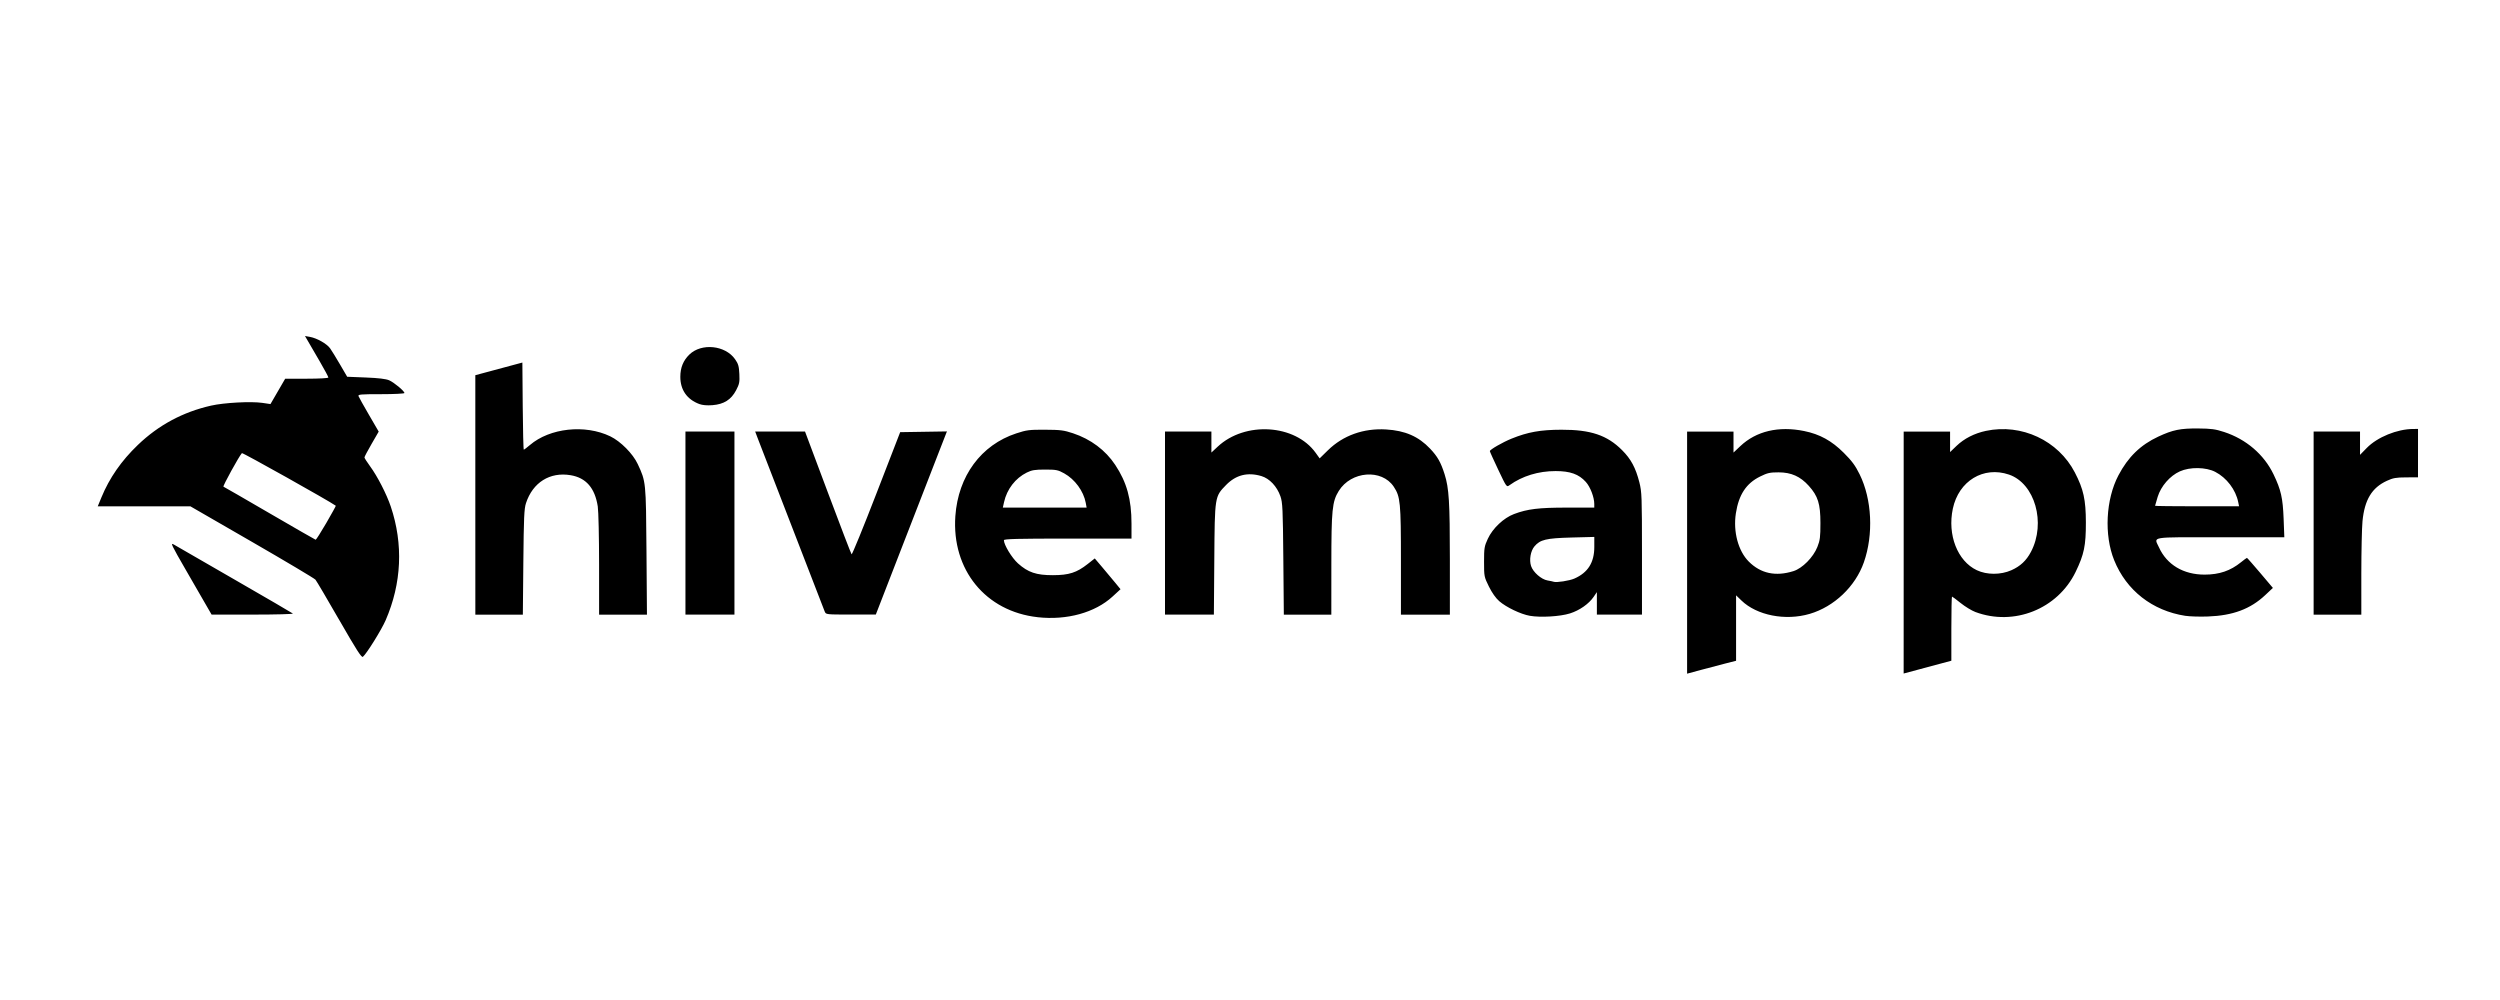 <?xml version="1.0" encoding="UTF-8" standalone="no"?>
<!-- Created with Inkscape (http://www.inkscape.org/) -->

<svg
   width="100mm"
   height="40mm"
   viewBox="0 0 100 40"
   version="1.1"
   id="svg1126"
   xml:space="preserve"
   xmlns="http://www.w3.org/2000/svg"
   xmlns:svg="http://www.w3.org/2000/svg"><defs
     id="defs1123"><clipPath
       clipPathUnits="userSpaceOnUse"
       id="clipPath16097"><path
         d="M 0,66.129 H 305.037 V 0 H 0 Z"
         id="path16095" /></clipPath><clipPath
       clipPathUnits="userSpaceOnUse"
       id="clipPath22280"><g
         id="g22284"
         style="stroke-width:1"><rect
           width="212.71"
           height="32.154"
           fill="#ffffff"
           id="rect22282"
           x="-93.769"
           y="231.953"
           style="stroke-width:1" /></g></clipPath><clipPath
       clipPathUnits="userSpaceOnUse"
       id="clipPath22286"><g
         id="g22290"
         style="stroke-width:1"><rect
           width="212.71"
           height="32.154"
           fill="#ffffff"
           id="rect22288"
           x="-93.769"
           y="231.953"
           style="stroke-width:1" /></g></clipPath><clipPath
       clipPathUnits="userSpaceOnUse"
       id="clipPath22292"><g
         id="g22296"
         style="stroke-width:1"><rect
           width="212.71"
           height="32.154"
           fill="#ffffff"
           id="rect22294"
           x="-93.769"
           y="231.953"
           style="stroke-width:1" /></g></clipPath><clipPath
       clipPathUnits="userSpaceOnUse"
       id="clipPath22298"><g
         id="g22302"
         style="stroke-width:1"><rect
           width="212.71"
           height="32.154"
           fill="#ffffff"
           id="rect22300"
           x="-93.769"
           y="231.953"
           style="stroke-width:1" /></g></clipPath><clipPath
       clipPathUnits="userSpaceOnUse"
       id="clipPath22304"><g
         id="g22308"
         style="stroke-width:1"><rect
           width="212.71"
           height="32.154"
           fill="#ffffff"
           id="rect22306"
           x="-93.769"
           y="231.953"
           style="stroke-width:1" /></g></clipPath><clipPath
       clipPathUnits="userSpaceOnUse"
       id="clipPath22310"><g
         id="g22314"
         style="stroke-width:1"><rect
           width="212.71"
           height="32.154"
           fill="#ffffff"
           id="rect22312"
           x="-93.769"
           y="231.953"
           style="stroke-width:1" /></g></clipPath><clipPath
       clipPathUnits="userSpaceOnUse"
       id="clipPath22316"><g
         id="g22320"
         style="stroke-width:1"><rect
           width="212.71"
           height="32.154"
           fill="#ffffff"
           id="rect22318"
           x="-93.769"
           y="231.953"
           style="stroke-width:1" /></g></clipPath><clipPath
       clipPathUnits="userSpaceOnUse"
       id="clipPath22322"><g
         id="g22326"
         style="stroke-width:1"><rect
           width="212.71"
           height="32.154"
           fill="#ffffff"
           id="rect22324"
           x="-93.769"
           y="231.953"
           style="stroke-width:1" /></g></clipPath><clipPath
       clipPathUnits="userSpaceOnUse"
       id="clipPath22328"><g
         id="g22332"
         style="stroke-width:1"><rect
           width="212.71"
           height="32.154"
           fill="#ffffff"
           id="rect22330"
           x="-93.769"
           y="231.953"
           style="stroke-width:1" /></g></clipPath><clipPath
       clipPathUnits="userSpaceOnUse"
       id="clipPath22334"><g
         id="g22338"
         style="stroke-width:1"><rect
           width="212.71"
           height="32.154"
           fill="#ffffff"
           id="rect22336"
           x="-93.769"
           y="231.953"
           style="stroke-width:1" /></g></clipPath><clipPath
       clipPathUnits="userSpaceOnUse"
       id="clipPath22340"><g
         id="g22344"
         style="stroke-width:1"><rect
           width="212.71"
           height="32.154"
           fill="#ffffff"
           id="rect22342"
           x="-93.769"
           y="231.953"
           style="stroke-width:1" /></g></clipPath><clipPath
       clipPathUnits="userSpaceOnUse"
       id="clipPath22346"><g
         id="g22350"
         style="stroke-width:1"><rect
           width="212.71"
           height="32.154"
           fill="#ffffff"
           id="rect22348"
           x="-93.769"
           y="231.953"
           style="stroke-width:1" /></g></clipPath><clipPath
       clipPathUnits="userSpaceOnUse"
       id="clipPath22352"><g
         id="g22356"
         style="stroke-width:1"><rect
           width="212.71"
           height="32.154"
           fill="#ffffff"
           id="rect22354"
           x="-93.769"
           y="231.953"
           style="stroke-width:1" /></g></clipPath><clipPath
       clipPathUnits="userSpaceOnUse"
       id="clipPath22358"><g
         id="g22362"
         style="stroke-width:1"><rect
           width="212.71"
           height="32.154"
           fill="#ffffff"
           id="rect22360"
           x="-93.769"
           y="231.953"
           style="stroke-width:1" /></g></clipPath><clipPath
       clipPathUnits="userSpaceOnUse"
       id="clipPath22364"><g
         id="g22368"
         style="stroke-width:1"><rect
           width="212.71"
           height="32.154"
           fill="#ffffff"
           id="rect22366"
           x="-93.769"
           y="231.953"
           style="stroke-width:1" /></g></clipPath><clipPath
       clipPathUnits="userSpaceOnUse"
       id="clipPath22370"><g
         id="g22374"
         style="stroke-width:1"><rect
           width="212.71"
           height="32.154"
           fill="#ffffff"
           id="rect22372"
           x="-93.769"
           y="231.953"
           style="stroke-width:1" /></g></clipPath><clipPath
       clipPathUnits="userSpaceOnUse"
       id="clipPath22376"><g
         id="g22380"
         style="stroke-width:1"><rect
           width="212.71"
           height="32.154"
           fill="#ffffff"
           id="rect22378"
           x="-93.769"
           y="231.953"
           style="stroke-width:1" /></g></clipPath><clipPath
       clipPathUnits="userSpaceOnUse"
       id="clipPath22382"><g
         id="g22386"
         style="stroke-width:1"><rect
           width="212.71"
           height="32.154"
           fill="#ffffff"
           id="rect22384"
           x="-93.769"
           y="231.953"
           style="stroke-width:1" /></g></clipPath><clipPath
       clipPathUnits="userSpaceOnUse"
       id="clipPath22388"><g
         id="g22392"
         style="stroke-width:1"><rect
           width="212.71"
           height="32.154"
           fill="#ffffff"
           id="rect22390"
           x="-93.769"
           y="231.953"
           style="stroke-width:1" /></g></clipPath><clipPath
       clipPathUnits="userSpaceOnUse"
       id="clipPath22394"><g
         id="g22398"
         style="stroke-width:1"><rect
           width="212.71"
           height="32.154"
           fill="#ffffff"
           id="rect22396"
           x="-93.769"
           y="231.953"
           style="stroke-width:1" /></g></clipPath><clipPath
       clipPathUnits="userSpaceOnUse"
       id="clipPath22400"><g
         id="g22404"
         style="stroke-width:1"><rect
           width="212.71"
           height="32.154"
           fill="#ffffff"
           id="rect22402"
           x="-93.769"
           y="231.953"
           style="stroke-width:1" /></g></clipPath><clipPath
       clipPathUnits="userSpaceOnUse"
       id="clipPath22406"><g
         id="g22410"
         style="stroke-width:1"><rect
           width="212.71"
           height="32.154"
           fill="#ffffff"
           id="rect22408"
           x="-93.769"
           y="231.953"
           style="stroke-width:1" /></g></clipPath><clipPath
       clipPathUnits="userSpaceOnUse"
       id="clipPath22412"><g
         id="g22416"
         style="stroke-width:1"><rect
           width="212.71"
           height="32.154"
           fill="#ffffff"
           id="rect22414"
           x="-93.769"
           y="231.953"
           style="stroke-width:1" /></g></clipPath><clipPath
       clipPathUnits="userSpaceOnUse"
       id="clipPath22418"><g
         id="g22422"
         style="stroke-width:1"><rect
           width="212.71"
           height="32.154"
           fill="#ffffff"
           id="rect22420"
           x="-93.769"
           y="231.953"
           style="stroke-width:1" /></g></clipPath><clipPath
       clipPathUnits="userSpaceOnUse"
       id="clipPath22424"><g
         id="g22428"
         style="stroke-width:1"><rect
           width="212.71"
           height="32.154"
           fill="#ffffff"
           id="rect22426"
           x="-93.769"
           y="231.953"
           style="stroke-width:1" /></g></clipPath><clipPath
       clipPathUnits="userSpaceOnUse"
       id="clipPath22430"><g
         id="g22434"
         style="stroke-width:1"><rect
           width="212.71"
           height="32.154"
           fill="#ffffff"
           id="rect22432"
           x="-93.769"
           y="231.953"
           style="stroke-width:1" /></g></clipPath><clipPath
       clipPathUnits="userSpaceOnUse"
       id="clipPath22436"><g
         id="g22440"
         style="stroke-width:1"><rect
           width="212.71"
           height="32.154"
           fill="#ffffff"
           id="rect22438"
           x="-93.769"
           y="231.953"
           style="stroke-width:1" /></g></clipPath><clipPath
       clipPathUnits="userSpaceOnUse"
       id="clipPath22442"><g
         id="g22446"
         style="stroke-width:1"><rect
           width="212.71"
           height="32.154"
           fill="#ffffff"
           id="rect22444"
           x="-93.769"
           y="231.953"
           style="stroke-width:1" /></g></clipPath><clipPath
       clipPathUnits="userSpaceOnUse"
       id="clipPath22448"><g
         id="g22452"
         style="stroke-width:1"><rect
           width="212.71"
           height="32.154"
           fill="#ffffff"
           id="rect22450"
           x="-93.769"
           y="231.953"
           style="stroke-width:1" /></g></clipPath><clipPath
       clipPathUnits="userSpaceOnUse"
       id="clipPath22454"><g
         id="g22458"
         style="stroke-width:1"><rect
           width="212.71"
           height="32.154"
           fill="#ffffff"
           id="rect22456"
           x="-93.769"
           y="231.953"
           style="stroke-width:1" /></g></clipPath><clipPath
       clipPathUnits="userSpaceOnUse"
       id="clipPath22460"><g
         id="g22464"
         style="stroke-width:1"><rect
           width="212.71"
           height="32.154"
           fill="#ffffff"
           id="rect22462"
           x="-93.769"
           y="231.953"
           style="stroke-width:1" /></g></clipPath><clipPath
       clipPathUnits="userSpaceOnUse"
       id="clipPath22466"><g
         id="g22470"
         style="stroke-width:1"><rect
           width="212.71"
           height="32.154"
           fill="#ffffff"
           id="rect22468"
           x="-93.769"
           y="231.953"
           style="stroke-width:1" /></g></clipPath></defs><g
     id="layer1" /><path
     style="fill:#000000;fill-opacity:1;stroke:none;stroke-width:1"
     d="m 67.484,22.104 v -4.841 h 0.928 0.928 v 0.42 0.42 l 0.275,-0.26 c 0.633,-0.598 1.529,-0.81 2.55,-0.602 0.628,0.128 1.101,0.388 1.586,0.872 0.326,0.325 0.462,0.51 0.635,0.861 0.493,0.999 0.56,2.406 0.168,3.521 -0.339,0.965 -1.188,1.773 -2.166,2.06 -0.973,0.286 -2.117,0.061 -2.733,-0.537 l -0.212,-0.205 v 1.309 1.309 l -0.425,0.108 c -0.234,0.059 -0.675,0.176 -0.98,0.258 l -0.554,0.15 z m 4.254,0.741 c 0.358,-0.113 0.792,-0.552 0.957,-0.967 0.106,-0.267 0.122,-0.396 0.122,-0.954 0,-0.77 -0.097,-1.081 -0.465,-1.49 -0.339,-0.377 -0.703,-0.54 -1.209,-0.54 -0.347,0 -0.446,0.022 -0.739,0.167 -0.555,0.273 -0.854,0.727 -0.969,1.471 -0.114,0.734 0.093,1.508 0.517,1.932 0.477,0.477 1.075,0.605 1.786,0.381 z m 4.409,-0.742 v -4.84 h 0.928 0.928 v 0.41 0.41 l 0.256,-0.246 c 0.309,-0.296 0.715,-0.503 1.178,-0.602 1.425,-0.302 2.894,0.385 3.557,1.664 0.347,0.67 0.439,1.086 0.441,2 0.002,0.927 -0.072,1.28 -0.411,1.979 -0.72,1.483 -2.464,2.18 -4.009,1.602 -0.148,-0.056 -0.413,-0.217 -0.589,-0.359 -0.176,-0.142 -0.332,-0.258 -0.346,-0.258 -0.014,0 -0.026,0.578 -0.026,1.283 v 1.283 l -0.425,0.114 c -0.234,0.062 -0.663,0.178 -0.954,0.256 l -0.529,0.142 z m 4.308,0.706 c 0.359,-0.16 0.598,-0.384 0.783,-0.735 0.609,-1.155 0.158,-2.737 -0.88,-3.091 -1.019,-0.347 -2.01,0.254 -2.245,1.364 -0.222,1.048 0.185,2.095 0.959,2.461 0.402,0.191 0.956,0.191 1.384,5.2e-4 z m -66.883,1.996 c -0.482,-0.839 -0.911,-1.567 -0.954,-1.618 -0.043,-0.051 -1.186,-0.731 -2.54,-1.513 L 7.616,20.253 H 5.763 3.91 l 0.147,-0.357 c 0.321,-0.779 0.798,-1.466 1.457,-2.098 0.827,-0.794 1.8,-1.317 2.928,-1.573 0.522,-0.119 1.598,-0.176 2.052,-0.11 l 0.325,0.048 0.294,-0.507 0.294,-0.507 0.864,-6.2e-4 c 0.506,-3.7e-4 0.864,-0.021 0.864,-0.049 0,-0.027 -0.153,-0.311 -0.339,-0.632 -0.187,-0.321 -0.397,-0.683 -0.468,-0.805 l -0.129,-0.222 0.197,0.035 c 0.28,0.05 0.675,0.274 0.807,0.457 0.062,0.086 0.241,0.377 0.398,0.647 l 0.286,0.491 0.745,0.03 c 0.508,0.02 0.805,0.056 0.933,0.111 0.196,0.085 0.612,0.431 0.612,0.51 0,0.025 -0.42,0.046 -0.934,0.046 -0.83,0 -0.93,0.009 -0.902,0.081 0.017,0.045 0.206,0.382 0.419,0.749 l 0.388,0.667 -0.285,0.493 c -0.157,0.271 -0.285,0.514 -0.285,0.54 0,0.026 0.101,0.184 0.224,0.352 0.292,0.397 0.663,1.118 0.829,1.613 0.506,1.507 0.436,3.068 -0.205,4.547 -0.165,0.381 -0.761,1.34 -0.91,1.463 -0.054,0.044 -0.252,-0.264 -0.944,-1.469 z m -0.519,-3.887 c 0.216,-0.373 0.387,-0.682 0.379,-0.688 -0.278,-0.199 -3.73,-2.133 -3.756,-2.105 -0.111,0.117 -0.777,1.328 -0.738,1.342 0.025,0.009 0.858,0.489 1.85,1.067 0.993,0.578 1.82,1.053 1.838,1.056 0.018,0.003 0.211,-0.3 0.427,-0.672 z M 41.509,24.688 c -2.085,-0.229 -3.446,-1.899 -3.295,-4.045 0.113,-1.602 1.03,-2.847 2.438,-3.308 0.416,-0.136 0.519,-0.149 1.153,-0.146 0.611,0.003 0.747,0.02 1.113,0.141 0.712,0.236 1.302,0.677 1.692,1.267 0.462,0.697 0.65,1.377 0.65,2.351 v 0.595 h -2.552 c -2.008,0 -2.552,0.015 -2.552,0.065 1.04e-4,0.185 0.316,0.705 0.562,0.927 0.402,0.361 0.736,0.474 1.398,0.472 0.644,-0.001 0.953,-0.101 1.392,-0.447 l 0.283,-0.223 0.31,0.365 c 0.17,0.201 0.402,0.478 0.515,0.616 l 0.205,0.251 -0.32,0.294 c -0.7,0.643 -1.824,0.954 -2.99,0.826 z m 1.921,-4.574 c -0.088,-0.47 -0.433,-0.941 -0.862,-1.179 -0.25,-0.138 -0.318,-0.152 -0.764,-0.152 -0.408,0 -0.53,0.02 -0.732,0.119 -0.456,0.225 -0.796,0.666 -0.91,1.183 l -0.049,0.219 h 1.676 1.676 z m 17.763,4.518 C 60.831,24.569 60.25,24.291 59.97,24.047 c -0.138,-0.12 -0.289,-0.334 -0.413,-0.584 -0.191,-0.387 -0.195,-0.405 -0.195,-0.99 0,-0.549 0.012,-0.621 0.15,-0.92 0.194,-0.42 0.633,-0.835 1.048,-0.991 0.542,-0.204 0.989,-0.258 2.133,-0.258 h 1.078 v -0.145 c 0,-0.27 -0.159,-0.684 -0.339,-0.883 -0.28,-0.31 -0.623,-0.433 -1.208,-0.433 -0.69,-4.1e-4 -1.332,0.197 -1.844,0.565 -0.116,0.084 -0.117,0.083 -0.451,-0.62 -0.184,-0.387 -0.335,-0.722 -0.335,-0.743 0,-0.061 0.508,-0.353 0.867,-0.499 0.651,-0.264 1.156,-0.355 1.995,-0.357 1.171,-0.003 1.829,0.218 2.427,0.817 0.357,0.357 0.543,0.704 0.692,1.288 0.097,0.381 0.104,0.571 0.104,2.849 v 2.441 H 64.777 63.875 V 24.134 23.684 l -0.129,0.19 c -0.192,0.282 -0.564,0.542 -0.948,0.663 -0.395,0.124 -1.177,0.17 -1.604,0.095 z m 1.782,-1.489 c 0.541,-0.237 0.797,-0.641 0.797,-1.263 v -0.403 l -0.915,0.024 c -1.013,0.027 -1.251,0.084 -1.48,0.355 -0.154,0.183 -0.215,0.541 -0.134,0.786 0.081,0.245 0.411,0.535 0.657,0.576 0.108,0.018 0.22,0.042 0.248,0.053 0.106,0.04 0.626,-0.04 0.828,-0.128 z m 24.436,1.49 c -1.319,-0.205 -2.357,-1.017 -2.844,-2.224 -0.407,-1.008 -0.336,-2.432 0.17,-3.394 0.387,-0.736 0.884,-1.219 1.595,-1.55 0.582,-0.271 0.882,-0.332 1.599,-0.326 0.518,0.004 0.686,0.027 1.031,0.14 0.883,0.288 1.597,0.899 1.979,1.694 0.3,0.624 0.372,0.945 0.404,1.782 l 0.028,0.735 h -2.559 c -2.884,0 -2.656,-0.038 -2.455,0.405 0.315,0.695 0.98,1.091 1.826,1.09 0.589,-10e-4 1.031,-0.152 1.456,-0.496 0.118,-0.096 0.225,-0.174 0.237,-0.174 0.012,0 0.25,0.271 0.53,0.601 l 0.508,0.601 -0.307,0.288 c -0.593,0.557 -1.296,0.819 -2.29,0.855 -0.326,0.013 -0.734,-6e-4 -0.906,-0.027 z m 2.118,-4.548 c -0.1,-0.496 -0.462,-0.974 -0.919,-1.21 -0.372,-0.193 -1.012,-0.202 -1.416,-0.02 -0.396,0.178 -0.755,0.59 -0.887,1.019 -0.057,0.186 -0.104,0.347 -0.104,0.358 0,0.01 0.756,0.02 1.68,0.02 h 1.68 z M 8.278,24.262 C 8.176,24.085 7.8,23.433 7.442,22.813 6.845,21.779 6.805,21.695 6.959,21.785 c 0.092,0.054 1.189,0.687 2.437,1.406 1.248,0.719 2.291,1.326 2.318,1.35 0.027,0.024 -0.693,0.043 -1.6,0.043 H 8.464 Z M 19.013,19.796 v -4.788 l 0.941,-0.253 0.941,-0.253 0.014,1.742 c 0.007,0.958 0.027,1.742 0.043,1.742 0.016,0 0.126,-0.083 0.244,-0.184 0.795,-0.682 2.205,-0.835 3.214,-0.349 0.414,0.199 0.907,0.696 1.099,1.109 0.33,0.708 0.329,0.702 0.35,3.485 l 0.019,2.54 h -0.957 -0.957 l -4.14e-4,-1.998 c -2.07e-4,-1.099 -0.024,-2.149 -0.053,-2.333 -0.115,-0.737 -0.468,-1.144 -1.085,-1.248 -0.829,-0.14 -1.514,0.289 -1.786,1.117 -0.073,0.22 -0.089,0.581 -0.106,2.361 l -0.02,2.101 h -0.95 -0.95 z m 8.405,1.127 v -3.661 h 0.98 0.98 v 3.661 3.661 h -0.98 -0.98 z m 5.573,3.545 c -1.933,-4.993 -2.563,-6.622 -2.662,-6.884 l -0.122,-0.322 h 0.997 0.997 l 0.913,2.436 c 0.502,1.34 0.929,2.454 0.95,2.475 0.02,0.021 0.466,-1.069 0.99,-2.424 l 0.953,-2.462 0.935,-0.015 0.935,-0.015 -0.347,0.891 c -0.191,0.49 -0.831,2.138 -1.422,3.662 l -1.075,2.772 h -0.998 c -0.987,0 -0.998,-0.001 -1.043,-0.116 z m 13.609,-3.545 v -3.661 h 0.928 0.928 v 0.42 0.42 l 0.251,-0.235 c 1.096,-1.025 3.096,-0.9 3.919,0.245 l 0.16,0.223 0.331,-0.324 c 0.605,-0.593 1.425,-0.887 2.326,-0.833 0.762,0.045 1.299,0.28 1.761,0.768 0.298,0.315 0.428,0.544 0.58,1.023 0.177,0.557 0.211,1.117 0.211,3.411 v 2.206 H 57.016 56.037 v -2.155 c 0,-2.334 -0.022,-2.561 -0.285,-2.96 -0.478,-0.725 -1.708,-0.631 -2.202,0.168 -0.263,0.425 -0.295,0.75 -0.296,2.949 l -9.13e-4,1.998 h -0.95 -0.95 l -0.02,-2.23 c -0.018,-2.008 -0.03,-2.257 -0.116,-2.504 -0.139,-0.397 -0.436,-0.712 -0.762,-0.809 -0.552,-0.164 -1.018,-0.046 -1.41,0.355 -0.457,0.469 -0.454,0.446 -0.473,2.982 l -0.017,2.204 H 47.577 46.6 Z m 45.945,0 v -3.661 h 0.928 0.928 v 0.466 0.466 l 0.271,-0.277 c 0.423,-0.432 1.214,-0.755 1.856,-0.758 l 0.193,-6.2e-4 -5.16e-4,0.967 -5.15e-4,0.967 -0.477,0.003 c -0.402,0.001 -0.523,0.024 -0.768,0.137 -0.601,0.277 -0.891,0.757 -0.975,1.614 -0.025,0.255 -0.046,1.201 -0.047,2.101 L 94.453,24.586 H 93.499 92.545 Z M 27.972,16.161 c -0.495,-0.185 -0.761,-0.569 -0.759,-1.093 0.001,-0.362 0.118,-0.649 0.361,-0.885 0.484,-0.471 1.435,-0.375 1.828,0.185 0.13,0.185 0.157,0.279 0.172,0.59 0.016,0.328 0.001,0.403 -0.13,0.653 -0.199,0.378 -0.488,0.56 -0.946,0.596 -0.218,0.017 -0.399,0.001 -0.526,-0.046 z"
     id="path19155" /></svg>
